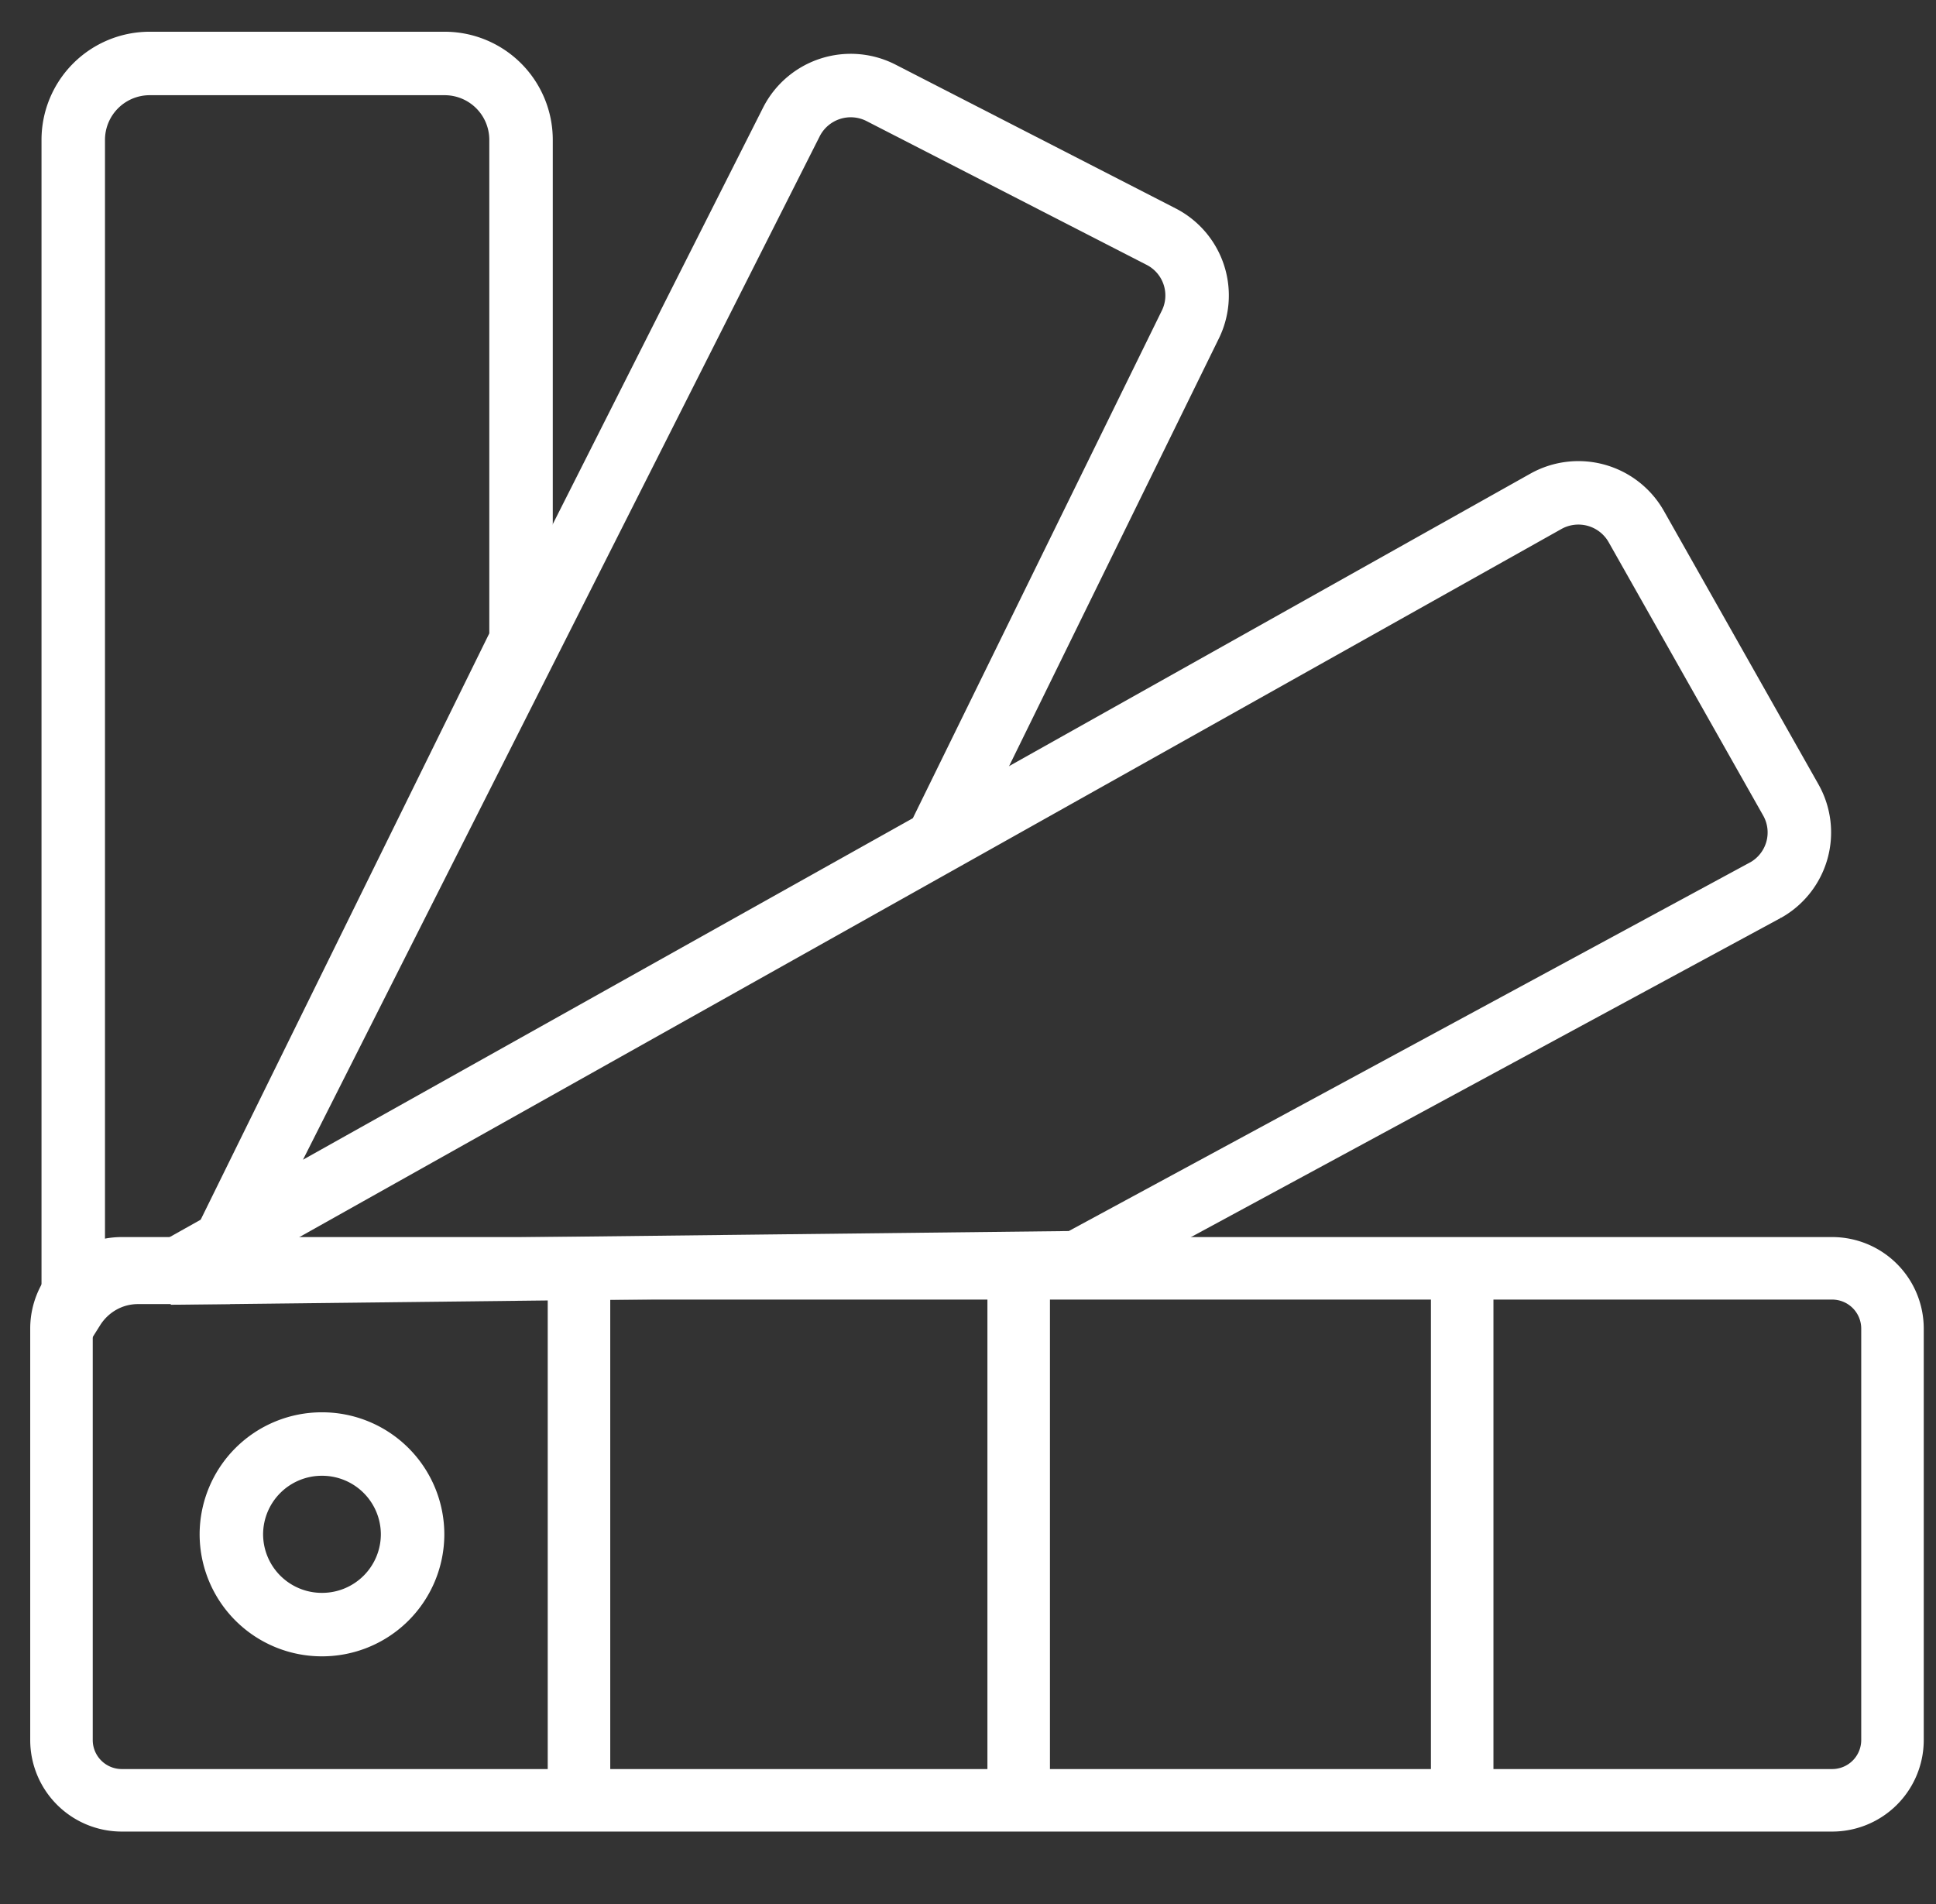 <svg xmlns="http://www.w3.org/2000/svg" width="61" height="60"><rect width="100%" height="100%" fill="#333333" stroke="none"/><g fill="none" fill-rule="evenodd" stroke="#FFF"><path stroke-linejoin="bevel" stroke-width="2" d="M29.523 26.503L7.178 39.018 24.944 3.826a2.097 2.097 0 0 1 2.82-.898l8.82 4.528a2.083 2.083 0 0 1 .902 2.811l-7.963 16.236z"/><path stroke-width="2" d="M10.145 51.195A2.85 2.85 0 0 1 7.29 48.35a2.85 2.85 0 0 1 2.855-2.845A2.85 2.85 0 0 1 13 48.35a2.85 2.85 0 0 1-2.855 2.845z"/><path stroke-linecap="round" stroke-linejoin="bevel" stroke-width="2" d="M55.628 28.05L33.935 39.79l-28.563.326L48.705 15.8a2.096 2.096 0 0 1 2.851.793l4.87 8.616a2.083 2.083 0 0 1-.798 2.842z"/><path stroke-width="1.97" d="M1.937 54.836V41.865a1.9 1.9 0 0 1 1.903-1.897h53.886a1.9 1.9 0 0 1 1.903 1.897v12.97a1.9 1.9 0 0 1-1.903 1.897H3.84a1.9 1.9 0 0 1-1.903-1.896z"/><path stroke-width="2" d="M4.35 40.095c-.863 0-1.615.455-2.042 1.135V4.404A2.408 2.408 0 0 1 4.72 2h9.285a2.407 2.407 0 0 1 2.412 2.403v15.788L6.621 40.095H4.35z"/><path stroke-width="1.97" d="M46.071 56.18V40.862M32.097 56.18V40.862M18.243 56.18V40.862"/></g></svg>